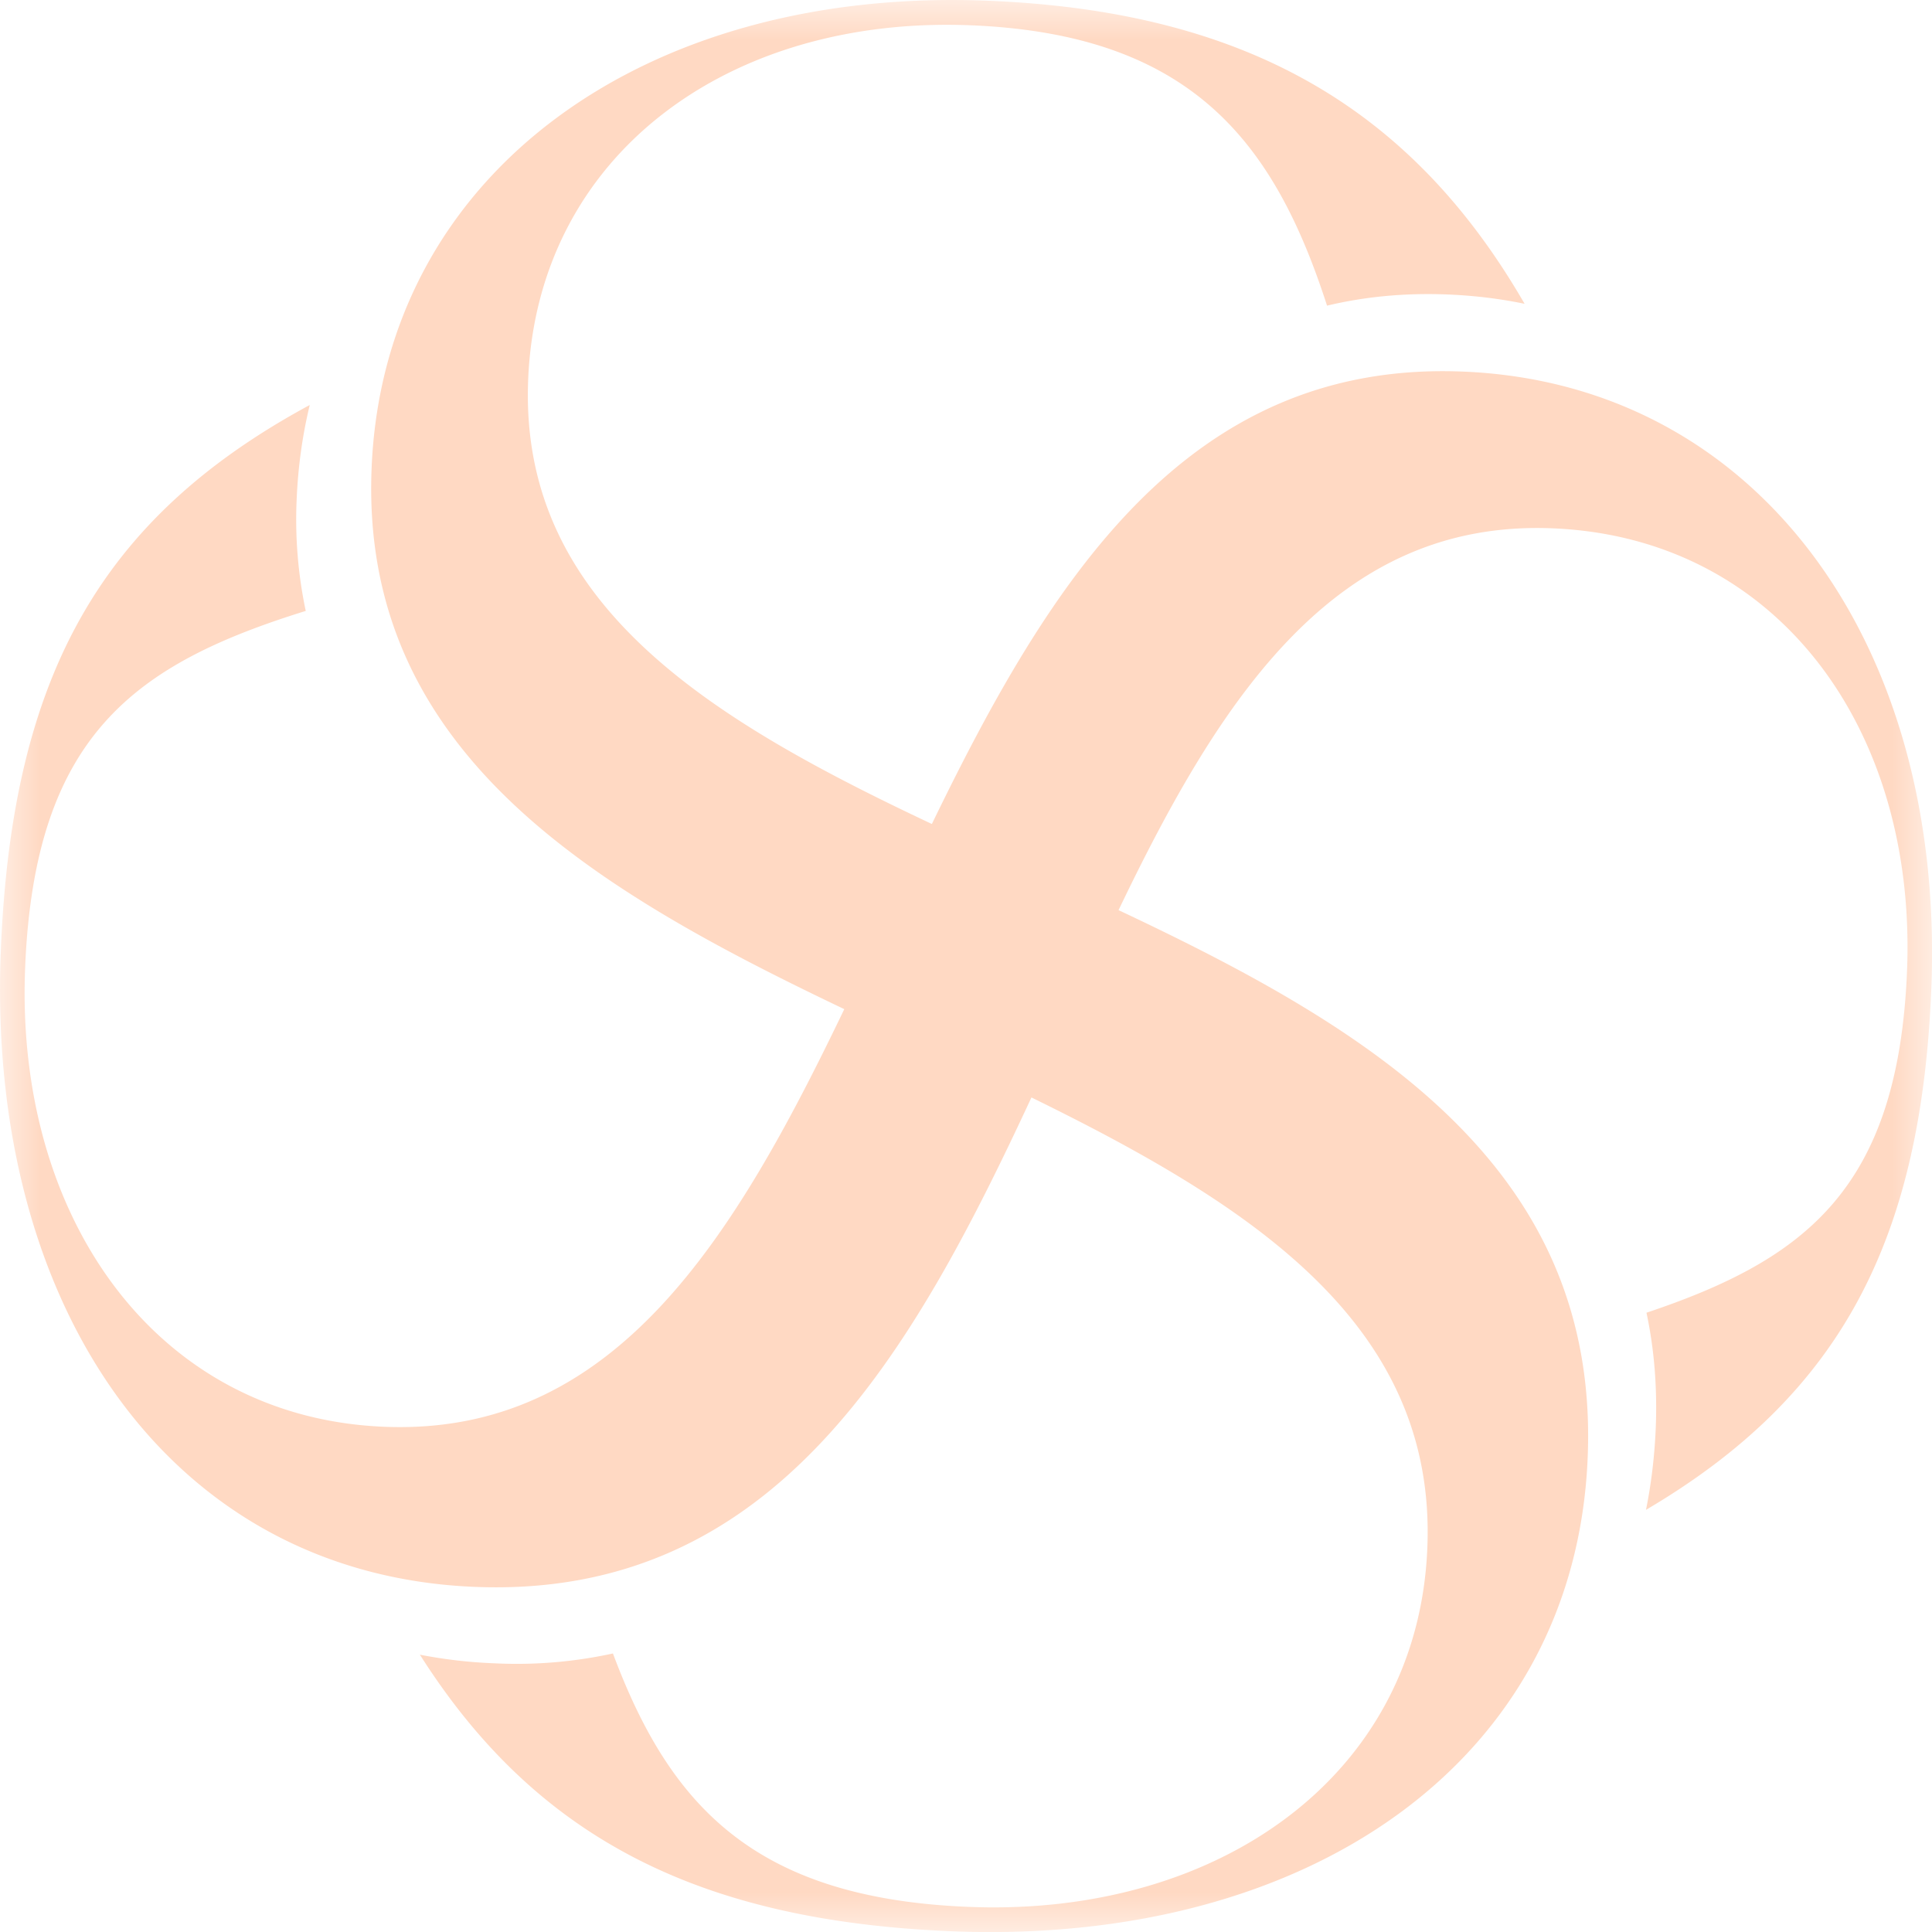 <?xml version="1.0" encoding="UTF-8"?>
<svg data-bbox="0 0 24 24.001" xmlns="http://www.w3.org/2000/svg" viewBox="0 0 24 24" height="24" width="24" data-type="color">
    <g>
        <g clip-path="url(#41177eba-ac8f-4a5e-abe3-91f22261be77)">
            <mask height="24" width="24" y="0" x="0" maskUnits="userSpaceOnUse" style="mask-type:luminance" id="b557efc9-9c7c-4aa3-8d1e-3066bc45cadc" fill="none">
                <path fill="#ffffff" d="M24 0H0v24h24z"/>
            </mask>
            <g mask="url(#b557efc9-9c7c-4aa3-8d1e-3066bc45cadc)">
                <path fill="#FFD9C3" d="M18.172 4.616c-3.433-.14-5.134 2.605-6.596 5.62-2.76-1.301-5.128-2.73-5.015-5.517C6.673 1.93 9.045.193 12.057.314c2.745.11 3.773 1.453 4.428 3.483.46-.11.955-.16 1.494-.139q.498.02.96.116C17.52 1.316 15.44.136 12.268.009 7.963-.163 4.761 2.188 4.616 5.822c-.142 3.528 2.76 5.23 5.872 6.714-1.36 2.831-2.84 5.304-5.712 5.188-2.834-.113-4.589-2.597-4.464-5.697.115-2.9 1.372-3.78 3.486-4.438a5.5 5.5 0 0 1-.113-1.382q.026-.613.163-1.176C1.231 6.445.146 8.425.01 11.813c-.178 4.417 2.102 7.749 5.893 7.9 3.718.148 5.425-2.887 6.91-6.08 2.716 1.331 5.031 2.808 4.918 5.591-.112 2.834-2.597 4.589-5.697 4.464-2.674-.106-3.718-1.271-4.42-3.148a5.6 5.6 0 0 1-1.476.122 6 6 0 0 1-.922-.107c1.443 2.274 3.465 3.308 6.607 3.436 4.417.178 7.75-2.102 7.9-5.893.146-3.62-2.73-5.333-5.828-6.792 1.266-2.641 2.692-4.853 5.39-4.743 2.79.113 4.526 2.484 4.405 5.496-.11 2.7-1.254 3.584-3.237 4.248.095.445.136.922.115 1.44q-.023.525-.121 1.009c2.416-1.423 3.42-3.344 3.545-6.483.17-4.31-2.182-7.51-5.819-7.657" data-color="1"/>
            </g>
        </g>
        <defs fill="none">
            <clipPath id="41177eba-ac8f-4a5e-abe3-91f22261be77">
                <path fill="#ffffff" d="M24 0v24H0V0z"/>
            </clipPath>
        </defs>
    </g>
</svg>
